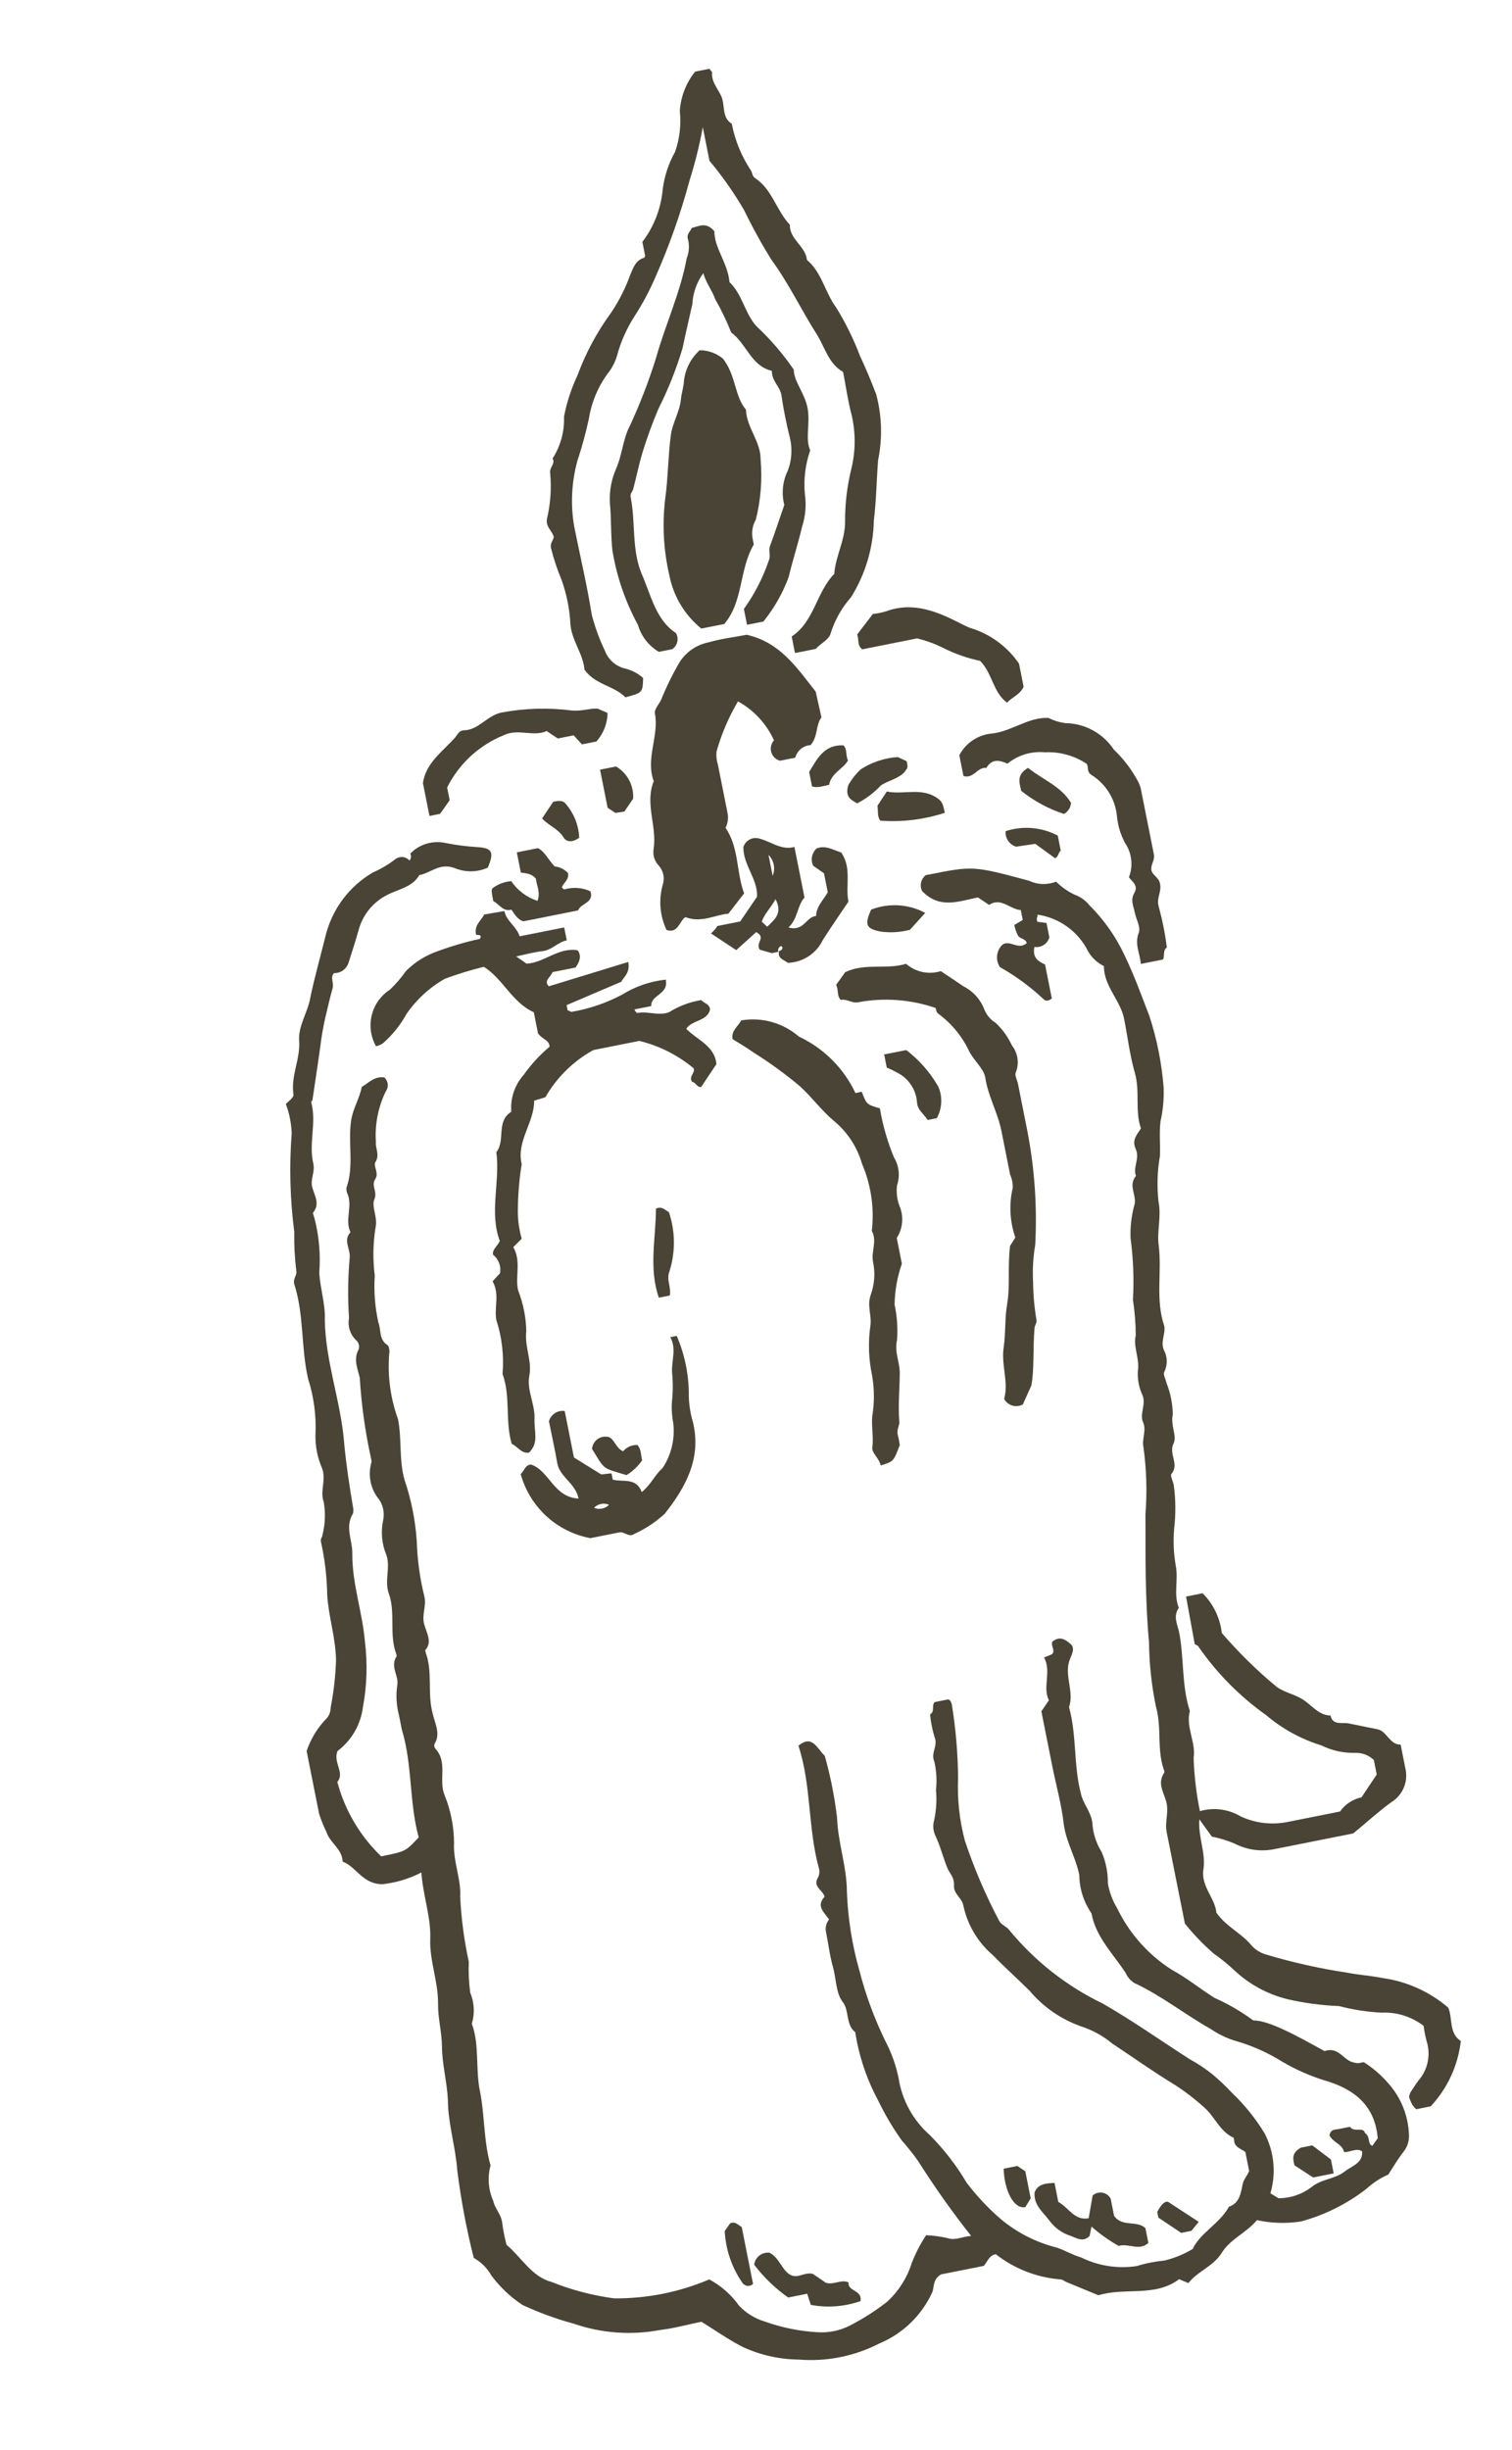 <svg xmlns="http://www.w3.org/2000/svg" fill="none" viewBox="0 0 84 136" height="136" width="84">
<path fill="#494435" d="M23.409 103.951C22.731 104.303 21.992 104.524 21.232 104.604C20.131 104.593 19.783 103.618 19.037 103.349C19.004 102.63 18.339 102.323 18.14 101.715C17.979 101.386 17.842 101.046 17.729 100.698C17.494 99.514 17.258 98.331 17.035 97.21C17.268 96.517 17.657 95.887 18.173 95.368C18.301 95.207 18.37 95.008 18.368 94.802C18.539 93.935 18.639 93.055 18.668 92.171C18.65 90.922 18.254 89.76 18.179 88.555C18.163 87.551 18.045 86.551 17.826 85.57C17.797 85.422 17.911 85.334 17.911 85.224C18.068 84.624 18.093 83.996 17.985 83.385C17.765 82.781 18.125 82.16 17.901 81.534C17.64 80.938 17.511 80.293 17.525 79.642C17.576 78.591 17.437 77.539 17.115 76.537C16.713 74.793 16.901 72.976 16.34 71.264C16.281 70.968 16.509 70.791 16.463 70.558C16.372 69.837 16.334 69.11 16.348 68.383C16.113 66.571 16.065 64.74 16.205 62.918C16.185 62.362 16.076 61.812 15.881 61.291C15.997 61.157 16.327 60.938 16.304 60.767C16.146 59.699 16.695 58.81 16.619 57.77C16.556 56.959 17.115 56.177 17.241 55.372C17.485 54.225 17.813 53.06 18.099 51.905C18.283 51.184 18.608 50.506 19.055 49.912C19.503 49.317 20.064 48.817 20.706 48.441C21.147 48.248 21.563 48.003 21.945 47.711C22.061 47.615 22.209 47.568 22.358 47.579C22.508 47.59 22.648 47.659 22.748 47.771C22.794 47.719 22.823 47.655 22.831 47.587C22.839 47.518 22.826 47.449 22.793 47.388C23.041 47.13 23.352 46.941 23.695 46.838C24.039 46.735 24.402 46.722 24.752 46.8C25.34 46.916 25.935 46.993 26.534 47.028C27.358 47.083 27.459 47.316 27.101 48.167C26.812 48.297 26.5 48.367 26.183 48.371C25.867 48.375 25.553 48.315 25.26 48.193C24.441 47.884 23.939 48.456 23.294 48.585C22.884 49.282 22.087 49.364 21.463 49.708C21.084 49.906 20.751 50.182 20.485 50.517C20.218 50.852 20.025 51.239 19.917 51.653C19.743 52.27 19.546 52.88 19.349 53.491C19.289 53.652 19.18 53.789 19.037 53.885C18.895 53.98 18.726 54.029 18.554 54.023C18.328 54.266 18.562 54.559 18.479 54.862C18.331 55.386 18.202 55.95 18.076 56.48C17.952 57.025 17.857 57.576 17.79 58.13C17.656 59.113 17.501 60.1 17.356 61.085C17.356 61.085 17.284 61.165 17.288 61.186C17.602 62.321 17.132 63.492 17.41 64.612C17.507 65.098 17.211 65.487 17.361 65.962C17.51 66.438 17.766 66.838 17.408 67.304C17.345 67.317 17.456 67.547 17.482 67.674C17.729 68.651 17.815 69.662 17.737 70.667C17.791 71.546 18.08 72.39 18.046 73.264C18.078 75.632 18.959 77.851 19.126 80.18C19.239 81.355 19.414 82.507 19.611 83.666C19.641 83.785 19.64 83.91 19.607 84.029C19.15 84.768 19.58 85.496 19.573 86.233C19.555 87.907 20.133 89.484 20.271 91.116C20.425 92.341 20.387 93.583 20.158 94.797C20.096 95.273 19.939 95.731 19.697 96.146C19.455 96.56 19.133 96.922 18.749 97.21C18.492 97.854 19.177 98.421 18.739 98.925C19.158 100.499 20.001 101.927 21.176 103.055C22.529 102.786 22.529 102.786 23.263 102.002C22.724 100.066 22.924 97.982 22.323 96.014C22.275 95.771 22.222 95.507 22.172 95.253C22.021 94.694 21.987 94.11 22.072 93.537C22.167 93.024 21.65 92.522 22.039 91.939C22.039 91.939 22.025 91.865 22.016 91.823C21.601 90.73 21.991 89.543 21.598 88.456C21.35 87.759 21.695 87.064 21.475 86.349C21.209 85.727 21.144 85.036 21.291 84.375C21.368 83.987 21.287 83.584 21.068 83.255C20.826 82.966 20.66 82.621 20.587 82.252C20.513 81.882 20.534 81.5 20.647 81.141C20.634 81.078 20.613 80.972 20.596 80.887C20.283 79.447 20.08 77.985 19.989 76.514C19.886 75.996 19.61 75.491 19.923 74.912C19.95 74.834 19.955 74.749 19.939 74.667C19.923 74.586 19.885 74.51 19.831 74.447C19.652 74.292 19.518 74.092 19.441 73.869C19.363 73.645 19.346 73.405 19.39 73.173C19.315 72.072 19.326 70.968 19.424 69.87C19.501 69.371 19.034 68.848 19.474 68.409C19.143 67.739 19.589 67.002 19.319 66.308C19.259 66.195 19.233 66.066 19.246 65.938C19.68 64.753 19.324 63.462 19.505 62.217C19.602 61.549 19.96 61.028 20.098 60.341C20.453 60.138 20.8 59.728 21.356 59.816C21.462 59.916 21.528 60.051 21.541 60.197C21.554 60.342 21.512 60.487 21.425 60.604C21.003 61.474 20.817 62.439 20.884 63.404C20.845 63.763 21.109 64.095 20.862 64.507C20.709 64.735 21.081 65.112 20.844 65.466C20.607 65.821 20.981 66.153 20.801 66.574C20.621 66.994 20.998 67.567 20.863 68.155C20.721 69.033 20.707 69.928 20.82 70.811C20.762 71.686 20.83 72.564 21.021 73.419C21.181 73.838 21.046 74.37 21.523 74.671C21.625 74.738 21.656 75.007 21.622 75.167C21.525 76.394 21.692 77.627 22.111 78.784C22.334 79.904 22.156 81.049 22.476 82.161C22.849 83.261 23.077 84.405 23.154 85.564C23.186 86.614 23.331 87.657 23.587 88.675C23.688 89.183 23.428 89.641 23.562 90.153C23.697 90.664 24.037 91.157 23.622 91.613C23.622 91.613 23.639 91.698 23.648 91.74C24.05 92.824 23.735 93.997 24.032 95.103C24.141 95.652 24.508 96.227 24.134 96.829C24.123 96.871 24.121 96.914 24.13 96.957C24.138 96.999 24.156 97.038 24.182 97.072C24.894 97.832 24.352 98.808 24.696 99.651C25.039 100.494 25.219 101.394 25.224 102.304C25.168 103.348 25.622 104.301 25.566 105.29C25.624 106.508 25.785 107.718 26.045 108.909C26.021 109.483 26.047 110.059 26.124 110.629C26.353 111.174 26.385 111.782 26.213 112.347C26.652 113.557 26.404 114.848 26.665 116.103C26.925 117.359 26.865 118.876 27.253 120.216C27.075 120.871 27.128 121.566 27.403 122.186C27.488 122.609 27.861 122.941 27.903 123.427C27.956 123.83 28.036 124.229 28.141 124.621C29.001 125.351 29.537 126.387 30.64 126.684C31.757 127.13 32.925 127.436 34.117 127.595C35.932 127.611 37.731 127.253 39.402 126.543C40.057 126.892 40.623 127.389 41.053 127.994C41.446 128.413 41.943 128.72 42.494 128.883C43.437 129.22 44.424 129.419 45.424 129.475C46.026 129.514 46.627 129.395 47.168 129.128C47.916 128.749 48.624 128.299 49.285 127.783C49.925 127.196 50.398 126.45 50.656 125.62C50.868 125.084 51.134 124.571 51.45 124.089C51.849 124.106 52.246 124.16 52.635 124.248C53.083 124.401 53.453 124.162 53.952 124.129C52.892 122.785 51.902 121.387 50.986 119.94C50.707 119.552 50.409 119.179 50.093 118.821C49.587 118.11 49.143 117.356 48.766 116.569C48.14 115.399 47.716 114.131 47.514 112.819C46.967 112.39 47.197 111.619 46.815 111.134C46.433 110.65 46.459 109.843 46.278 109.209C46.097 108.575 46.026 107.94 45.899 107.306C45.865 107.178 45.862 107.044 45.889 106.914C45.917 106.785 45.975 106.663 46.058 106.56C45.82 106.19 45.309 105.831 45.808 105.303C45.736 104.943 45.162 104.761 45.418 104.282C45.471 104.193 45.505 104.094 45.517 103.991C45.528 103.888 45.518 103.784 45.486 103.686C44.879 101.466 45.08 99.108 44.357 96.912C45.133 96.284 45.373 97.05 45.821 97.477C46.137 98.599 46.365 99.744 46.502 100.901C46.552 102.309 47.052 103.66 47.049 105.023C47.105 106.504 47.339 107.974 47.745 109.4C48.091 110.745 48.572 112.052 49.181 113.3C49.521 113.946 49.769 114.636 49.919 115.351C50.105 116.578 50.718 117.701 51.649 118.522C52.442 119.319 53.133 120.211 53.705 121.179C54.265 121.915 54.901 122.592 55.601 123.196C56.505 123.949 57.566 124.489 58.706 124.775C59.178 124.934 59.615 125.199 60.056 125.32C61.015 125.794 62.095 125.962 63.152 125.802C63.648 125.648 64.158 125.547 64.674 125.499C65.233 125.367 65.768 125.149 66.26 124.853C66.675 123.958 67.751 123.458 68.276 122.507C68.893 122.296 68.931 121.717 69.037 121.257C69.093 120.982 69.27 120.826 69.397 120.526L69.187 119.469C68.976 119.291 68.568 119.23 68.558 118.792C68.558 118.792 68.537 118.686 68.534 118.676C67.776 118.343 67.504 117.53 66.917 117.009C66.391 116.534 65.828 116.102 65.232 115.719C64.057 115.008 62.942 114.208 61.791 113.448C61.275 113.018 60.68 112.692 60.04 112.489C58.927 112.092 57.94 111.405 57.182 110.498C56.513 109.841 55.83 109.229 55.167 108.548C54.325 107.834 53.745 106.859 53.517 105.778C53.431 105.345 52.977 105.161 53 104.673C53.024 104.184 52.732 103.99 52.61 103.652C52.386 103.081 52.233 102.474 51.967 101.912C51.84 101.645 51.814 101.342 51.896 101.058C52.016 100.503 52.051 99.933 51.999 99.367C52.059 98.837 52.026 98.301 51.903 97.782C51.698 97.306 52.125 96.914 51.921 96.438C51.795 96.028 51.711 95.607 51.67 95.18C51.956 95.014 51.736 94.684 51.929 94.492L52.679 94.342C52.81 94.393 52.842 94.497 52.88 94.632C53.098 95.975 53.215 97.333 53.227 98.694C53.175 99.872 53.302 101.05 53.605 102.19C54.118 103.724 54.757 105.214 55.513 106.644C55.661 106.89 55.925 106.947 56.062 107.139C57.481 108.867 59.259 110.264 61.273 111.233C62.935 112.187 64.496 113.294 66.108 114.325C66.555 114.568 66.979 114.852 67.375 115.171C67.752 115.488 68.109 115.828 68.446 116.188C69.146 116.853 69.754 117.607 70.255 118.432C70.79 119.459 70.905 120.653 70.578 121.763L71.028 122.036C71.69 122.037 72.334 121.82 72.86 121.418C73.417 120.956 74.169 120.982 74.719 120.543C75.108 120.235 75.727 120.089 75.673 119.43C75.337 119.233 75.056 119.476 74.671 119.476C74.581 119.021 74.05 118.951 73.858 118.539C73.939 118.171 74.194 118.241 74.383 118.193L74.996 118.07C75.228 118.409 75.737 118.044 75.834 118.42C76.149 118.621 75.948 118.991 76.239 119.13L76.54 118.708C76.387 116.837 75.175 115.936 73.499 115.468C72.721 115.219 71.973 114.885 71.268 114.473C70.433 113.951 69.529 113.55 68.581 113.283C68.114 113.136 67.671 112.92 67.267 112.643C65.82 111.833 64.523 110.783 63.011 110.085C62.802 109.951 62.637 109.758 62.538 109.531C61.841 108.461 60.879 107.543 60.637 106.217C60.204 105.591 59.969 104.85 59.96 104.089C59.762 103.095 59.205 102.228 59.09 101.207C58.974 100.187 58.669 99.094 58.458 98.037L57.854 95.004L58.271 94.393C57.904 93.653 58.429 92.813 58.007 92.018L58.453 91.83C58.641 91.617 58.358 91.354 58.468 91.135C58.855 90.816 59.166 90.996 59.472 91.264C59.778 91.533 59.492 91.92 59.399 92.224C59.141 93.077 59.683 93.925 59.391 94.775C59.823 96.337 59.642 98.021 60.044 99.545C60.16 100.126 60.582 100.537 60.683 101.154C60.711 101.741 60.889 102.31 61.199 102.809C61.437 103.359 61.556 103.954 61.547 104.553C61.631 105.041 61.806 105.509 62.063 105.933C62.739 107.337 63.794 108.523 65.108 109.359C65.945 109.808 66.681 110.42 67.484 110.919C68.24 111.254 68.957 111.672 69.622 112.163C70.545 112.166 72.132 113.07 73.587 113.868C74.304 113.604 74.631 114.308 75.079 114.461C75.527 114.613 75.567 114.485 75.776 114.487C76.271 114.802 76.718 115.187 77.103 115.629C77.831 116.43 78.248 117.466 78.277 118.549C78.287 118.877 78.18 119.199 77.974 119.455C77.659 119.858 77.397 120.306 77.128 120.722C76.689 120.913 76.284 121.176 75.931 121.499C74.846 122.346 73.603 122.968 72.273 123.326C71.462 123.452 70.633 123.427 69.83 123.252C69.255 123.949 68.357 124.293 67.882 125.058C67.409 125.822 66.538 126.084 66.021 126.747L65.506 126.531C64.159 127.546 62.494 126.966 61.025 127.423L59.229 126.682C59.119 126.627 59.014 126.538 58.893 126.54C57.59 126.434 56.348 125.948 55.319 125.142C54.949 125.216 54.887 125.514 54.657 125.791L52.279 126.264C51.818 126.543 51.906 126.932 51.802 127.238C51.215 128.533 50.158 129.557 48.845 130.101C47.468 130.81 45.919 131.118 44.375 130.992C43.288 130.982 42.217 130.739 41.233 130.277C40.474 129.889 39.771 129.392 38.968 128.893C38.26 129.034 37.47 129.257 36.665 129.352C35.063 129.653 33.41 129.532 31.87 128.999C30.894 128.734 29.943 128.387 29.026 127.961C28.363 127.523 27.782 126.973 27.307 126.337C27.074 125.923 26.732 125.581 26.319 125.347C25.913 123.74 25.606 122.109 25.401 120.464C25.303 119.143 24.89 117.896 24.883 116.59C24.835 115.578 24.563 114.599 24.553 113.612C24.545 112.8 24.326 112.031 24.337 111.26C24.353 110.015 23.855 108.839 23.903 107.643C23.951 106.447 23.503 105.251 23.409 103.951Z"></path>
<path fill="#494435" d="M65.892 88.634L66.812 88.451C67.407 89.044 67.783 89.822 67.877 90.656C68.806 91.736 69.825 92.736 70.922 93.643C71.41 93.996 72.006 94.064 72.496 94.428C72.986 94.792 73.301 95.213 73.922 95.243C74.031 95.793 74.556 95.611 74.909 95.673C75.458 95.783 76.054 95.906 76.546 96.006C77.039 96.106 77.213 96.873 77.814 96.852L78.072 98.152C78.162 98.512 78.134 98.891 77.993 99.233C77.851 99.576 77.604 99.864 77.287 100.056C76.576 100.571 75.927 101.173 75.18 101.783C73.796 102.059 72.316 102.353 70.847 102.646C70.083 102.814 69.285 102.708 68.591 102.348C68.184 102.176 67.76 102.047 67.327 101.962L66.63 101.002C66.556 102.006 67.001 102.862 66.856 103.792C66.712 104.722 67.516 105.397 67.573 106.177C68.126 106.967 68.965 107.317 69.516 107.987C69.738 108.242 70.03 108.424 70.356 108.512C71.822 108.95 73.317 109.284 74.83 109.511C75.493 109.643 76.171 109.683 76.835 109.815C78.174 110.006 79.431 110.575 80.458 111.456C80.713 112.02 80.478 112.88 81.156 113.306C81.003 114.664 80.417 115.936 79.484 116.935L78.68 117.095C78.594 117.017 78.517 116.929 78.452 116.833C78.382 116.696 78.324 116.553 78.279 116.406C78.296 116.325 78.321 116.247 78.353 116.171C78.497 115.956 78.629 115.732 78.785 115.525C79.049 115.228 79.232 114.868 79.314 114.48C79.397 114.092 79.377 113.689 79.256 113.31C79.183 113.032 79.127 112.75 79.088 112.465C78.418 111.951 77.588 111.692 76.745 111.734C75.948 111.692 75.158 111.569 74.386 111.368C73.429 111.33 72.477 111.204 71.542 110.99C70.431 110.72 69.408 110.166 68.574 109.383C68.212 109.045 67.827 108.733 67.421 108.448C66.842 107.943 66.308 107.387 65.827 106.788C65.503 105.16 65.16 103.438 64.814 101.705C64.697 101.113 64.963 100.576 64.778 99.976C64.592 99.375 64.303 98.972 64.692 98.388C64.692 98.388 64.676 98.304 64.669 98.272C64.256 97.135 64.551 95.912 64.226 94.778C63.977 93.586 63.845 92.372 63.834 91.154C63.721 89.979 63.678 88.768 63.653 87.597C63.629 86.426 63.647 85.247 63.635 84.084C63.735 82.821 63.696 81.55 63.518 80.295C63.434 79.872 63.704 79.412 63.504 78.957C63.304 78.503 63.663 77.992 63.486 77.489C63.28 77.061 63.186 76.588 63.213 76.115C63.327 75.421 62.943 74.762 63.096 74.149C63.095 73.482 63.043 72.817 62.941 72.158C63.006 71.012 62.961 69.862 62.807 68.724C62.785 68.089 62.863 67.454 63.036 66.843C63.138 66.306 62.667 65.818 63.109 65.279C62.924 64.789 63.336 64.322 63.1 63.798C62.864 63.273 63.162 63.005 63.386 62.642C63.041 61.678 63.344 60.607 63.051 59.577C62.758 58.548 62.647 57.548 62.447 56.544C62.247 55.54 61.318 54.736 61.329 53.635C60.964 53.455 60.659 53.172 60.453 52.821C60.184 52.278 59.788 51.808 59.298 51.452C58.808 51.096 58.239 50.864 57.639 50.777C57.654 50.851 57.605 50.938 57.599 51.016C57.604 51.07 57.615 51.123 57.631 51.174L58.138 51.238L58.298 52.041C58.247 52.215 58.136 52.364 57.983 52.462C57.83 52.559 57.648 52.597 57.469 52.569C57.327 53.235 57.777 53.398 58.06 53.55L58.434 55.431C58.255 55.577 58.084 55.6 57.955 55.45C57.225 54.77 56.417 54.178 55.549 53.688C55.423 53.495 55.369 53.265 55.396 53.036C55.423 52.808 55.529 52.597 55.696 52.439C56.112 52.158 56.575 52.769 57.042 52.357C56.994 52.114 56.666 52.125 56.552 51.938C56.462 51.752 56.393 51.555 56.348 51.353L56.819 51.072L56.71 50.523C56.11 50.488 55.62 49.795 54.95 50.236L54.329 49.821C53.272 50.032 52.198 50.487 51.224 49.462C51.154 49.315 51.135 49.148 51.172 48.989C51.208 48.831 51.297 48.689 51.424 48.587C51.453 48.573 51.486 48.566 51.519 48.568C54.066 48.061 54.066 48.061 57.166 48.894C57.399 49.005 57.654 49.067 57.912 49.076C58.171 49.085 58.429 49.041 58.67 48.946C58.969 49.24 59.315 49.483 59.692 49.665C60.02 49.781 60.308 49.986 60.525 50.257C61.341 51.069 62.006 52.019 62.49 53.063C63.015 54.157 63.431 55.304 63.863 56.427C64.276 57.699 64.538 59.015 64.644 60.348C64.672 60.987 64.615 61.626 64.473 62.25C64.394 62.903 64.468 63.547 64.44 64.179C64.293 65.019 64.267 65.875 64.364 66.722C64.528 67.546 64.265 68.378 64.372 69.137C64.559 70.627 64.18 72.142 64.679 73.603C64.768 74.047 64.457 74.471 64.661 74.947C64.761 75.133 64.816 75.341 64.82 75.552C64.824 75.763 64.777 75.973 64.683 76.162C64.601 76.3 64.763 76.564 64.805 76.775C65.028 77.334 65.146 77.928 65.155 78.53C65.021 79.128 65.391 79.713 65.206 80.113C64.897 80.713 65.537 81.277 65.085 81.818C64.994 81.913 65.165 82.22 65.207 82.431C65.318 83.238 65.326 84.056 65.23 84.866C65.172 85.546 65.201 86.23 65.317 86.903C65.477 87.706 65.185 88.501 65.49 89.264C65.162 89.714 65.407 90.17 65.504 90.602C65.793 92.049 65.633 93.564 66.103 94.987C65.863 95.881 66.45 96.731 66.312 97.583C66.344 98.578 66.461 99.57 66.66 100.546C67.036 100.437 67.43 100.406 67.818 100.455C68.205 100.505 68.579 100.633 68.915 100.833C69.73 101.215 70.645 101.325 71.527 101.148C72.499 100.954 73.472 100.761 74.444 100.567C74.728 100.163 75.155 99.881 75.639 99.78L76.485 98.512L76.325 97.709C76.187 97.575 76.023 97.471 75.843 97.403C75.663 97.335 75.471 97.304 75.279 97.313C74.63 97.326 73.987 97.183 73.405 96.895C72.282 96.551 71.241 95.98 70.346 95.219C68.883 94.184 67.613 92.901 66.592 91.429C66.577 91.355 66.45 91.325 66.374 91.274L65.892 88.634Z"></path>
<path fill="#494435" d="M35.728 37.637C35.704 38.455 35.704 38.455 34.745 38.712C34.122 38.067 33.056 38.016 32.472 37.176C32.396 36.301 31.782 35.588 31.692 34.694C31.652 33.832 31.482 32.98 31.189 32.168C30.95 31.6 30.757 31.014 30.609 30.416C30.559 30.162 30.717 30.021 30.766 29.824C30.695 29.465 30.306 29.279 30.387 28.801C30.583 27.977 30.643 27.126 30.566 26.282C30.499 25.944 30.879 25.758 30.698 25.454C31.144 24.763 31.366 23.951 31.334 23.13C31.486 22.342 31.736 21.576 32.077 20.85C32.54 19.594 33.177 18.409 33.97 17.331C34.406 16.676 34.76 15.971 35.024 15.231C35.189 14.846 35.318 14.447 35.785 14.31C35.785 14.31 35.847 14.232 35.84 14.2C35.792 13.957 35.742 13.704 35.687 13.429C36.334 12.579 36.726 11.564 36.818 10.501C36.913 9.773 37.145 9.07 37.504 8.43C37.758 7.705 37.848 6.933 37.768 6.169C37.817 5.368 38.114 4.603 38.617 3.978L39.421 3.818C39.435 3.892 39.558 3.956 39.56 4.021C39.502 4.615 40.003 5.032 40.131 5.511C40.26 5.991 40.141 6.553 40.654 6.869C40.833 7.798 41.196 8.682 41.722 9.469C41.804 9.606 41.785 9.786 41.96 9.894C42.911 10.529 43.132 11.694 43.881 12.478C43.857 13.296 44.753 13.656 44.831 14.432C45.66 15.123 45.827 16.233 46.456 17.075C46.983 17.931 47.428 18.836 47.785 19.777C48.11 20.47 48.405 21.18 48.679 21.895C48.997 23.091 49.032 24.344 48.782 25.555C48.696 26.671 48.685 27.772 48.547 28.899C48.517 30.404 48.08 31.873 47.283 33.15C46.777 33.722 46.395 34.393 46.16 35.12C46.066 35.535 45.593 35.695 45.328 36.022L44.166 36.254L43.983 35.334C45.237 34.513 45.358 32.863 46.346 31.864C46.421 30.86 46.961 29.984 46.949 28.931C46.945 27.972 47.057 27.017 47.283 26.085C47.535 25.089 47.546 24.047 47.315 23.046C47.104 22.264 46.997 21.45 46.837 20.647C46.032 20.192 45.833 19.297 45.396 18.593C44.518 17.219 43.828 15.741 42.848 14.409C42.301 13.528 41.801 12.619 41.35 11.686C40.785 10.713 40.138 9.791 39.416 8.928L39.044 7.058C38.861 8.062 38.615 9.055 38.306 10.028C37.816 11.851 37.186 13.633 36.423 15.359C36.11 16.087 35.739 16.79 35.314 17.459C34.839 18.177 34.484 18.967 34.264 19.799C34.148 20.16 33.965 20.494 33.724 20.786C33.199 21.521 32.852 22.369 32.712 23.262C32.542 24.048 32.33 24.824 32.076 25.586C31.754 26.765 31.692 27.999 31.895 29.204C32.223 30.853 32.615 32.489 32.878 34.139C33.055 34.82 33.298 35.482 33.601 36.116C33.695 36.369 33.851 36.595 34.055 36.771C34.259 36.948 34.505 37.069 34.769 37.125C35.125 37.218 35.453 37.393 35.728 37.637V37.637Z"></path>
<path fill="#494435" d="M28.021 50.577C28.132 51.137 28.667 51.394 28.871 51.979L31.344 51.487L31.487 52.205C30.98 52.306 30.671 52.742 30.145 52.802C29.619 52.863 29.247 52.981 28.676 53.095L29.25 53.497C30.231 53.455 31.022 52.573 32.091 52.755C32.317 53.062 32.215 53.379 31.974 53.713L30.695 53.967C30.59 54.263 30.186 54.442 30.49 54.755L34.902 53.404C35.022 54.007 34.641 54.247 34.516 54.503L31.478 55.8L31.537 56.096C31.6 56.084 31.698 56.185 31.761 56.172C32.739 56.005 33.683 55.684 34.56 55.219C35.295 54.762 36.125 54.476 36.987 54.385C37.155 55.23 36.151 55.21 36.18 55.853L35.25 56.038C35.271 56.144 35.377 56.232 35.411 56.237C36.055 56.108 36.814 56.496 37.357 56.08C37.855 55.801 38.397 55.611 38.96 55.519C39.131 55.716 39.405 55.716 39.447 56.037C39.305 56.703 38.462 56.607 38.123 57.114C38.732 57.74 39.706 58.051 39.8 59.076L38.953 60.344C38.732 60.388 38.635 60.067 38.447 60.06C38.238 59.728 38.665 59.555 38.525 59.297C37.651 58.574 36.624 58.057 35.521 57.786L32.964 58.295C31.852 58.907 30.931 59.813 30.299 60.913L29.677 61.103C29.68 62.333 28.676 63.357 28.983 64.626C28.85 65.457 28.778 66.298 28.77 67.14C28.759 67.691 28.832 68.239 28.984 68.768L28.517 69.234C28.977 70.055 28.6 70.866 28.787 71.642C29.069 72.363 29.222 73.129 29.238 73.903C29.136 74.77 29.566 75.552 29.409 76.364C29.252 77.175 29.727 77.96 29.695 78.735C29.662 79.511 29.96 80.067 29.393 80.641C28.991 80.721 28.755 80.307 28.427 80.152C28.054 78.886 28.377 77.525 27.919 76.276C28.005 75.267 27.889 74.252 27.577 73.289C27.44 72.602 27.777 71.865 27.368 71.133L27.782 70.677C27.814 70.488 27.795 70.293 27.726 70.114C27.658 69.934 27.542 69.776 27.392 69.656C27.335 69.371 27.621 69.204 27.767 68.889C27.17 67.327 27.791 65.588 27.576 63.961C28.095 63.308 27.544 62.253 28.405 61.719C28.375 61.349 28.421 60.976 28.54 60.624C28.659 60.272 28.848 59.947 29.095 59.67C29.505 59.09 29.988 58.566 30.532 58.109C30.521 57.727 30.122 57.707 29.89 57.369L29.656 56.196C28.45 55.656 27.946 54.339 26.879 53.672C26.149 53.853 25.43 54.073 24.725 54.332C23.874 54.813 23.143 55.481 22.587 56.285C22.245 56.91 21.794 57.468 21.256 57.935C21.143 58.004 21.02 58.054 20.89 58.084C20.594 57.561 20.509 56.945 20.652 56.361C20.795 55.777 21.156 55.27 21.66 54.943C21.991 54.628 22.29 54.281 22.553 53.908C23.042 53.417 23.636 53.043 24.291 52.814C25.063 52.529 25.854 52.297 26.658 52.123C26.849 51.81 26.405 51.954 26.443 51.869C26.336 51.33 26.752 51.105 26.894 50.769L28.021 50.577Z"></path>
<path fill="#494435" d="M45.636 39.828C45.304 40.257 45.46 40.874 45.03 41.367C44.833 41.378 44.645 41.452 44.492 41.577C44.34 41.702 44.23 41.872 44.18 42.063L43.334 42.232C43.22 42.202 43.115 42.142 43.03 42.06C42.945 41.977 42.882 41.874 42.849 41.761C42.815 41.647 42.811 41.526 42.837 41.411C42.864 41.295 42.92 41.188 42.999 41.101C42.584 40.182 41.882 39.423 40.998 38.939C40.481 39.812 40.081 40.749 39.806 41.726C39.783 41.976 39.811 42.228 39.887 42.468C40.064 43.355 40.241 44.243 40.418 45.131C40.477 45.41 40.438 45.701 40.307 45.955C41.067 47.067 40.897 48.42 41.34 49.595L40.466 50.725C39.76 50.767 38.98 51.263 38.076 50.915C37.735 51.137 37.678 51.841 37.031 51.629C36.659 50.847 36.583 49.956 36.818 49.122C36.878 48.943 36.891 48.751 36.854 48.566C36.817 48.38 36.732 48.208 36.607 48.065C36.488 47.944 36.4 47.797 36.348 47.636C36.297 47.474 36.285 47.303 36.312 47.135C36.512 45.876 35.811 44.62 36.319 43.365C35.849 42.107 36.624 40.865 36.384 39.605C36.337 39.373 36.623 39.096 36.735 38.832C37.031 38.105 37.379 37.4 37.777 36.724C37.959 36.45 38.193 36.216 38.465 36.033C38.738 35.85 39.045 35.724 39.367 35.66C40.105 35.447 40.878 35.359 41.48 35.239C43.344 35.659 44.26 37.059 45.318 38.398L45.636 39.828Z"></path>
<path fill="#494435" d="M38.873 19.442C39.344 19.445 39.8 19.61 40.164 19.91C40.903 20.861 40.796 21.981 41.442 22.743C41.475 23.736 42.267 24.512 42.256 25.503C42.355 26.627 42.265 27.759 41.989 28.853C41.792 29.195 41.735 29.6 41.829 29.983C41.846 30.068 41.869 30.184 41.878 30.227C41.057 31.621 41.307 33.373 40.24 34.64L38.962 34.895C38.044 34.152 37.416 33.11 37.189 31.951C36.866 30.567 36.786 29.137 36.952 27.724C37.119 26.526 37.112 25.33 37.271 24.145C37.359 23.479 37.754 22.873 37.827 22.188C37.855 21.831 37.986 21.497 37.999 21.121C38.079 20.474 38.39 19.878 38.873 19.442V19.442Z"></path>
<path fill="#494435" d="M37.55 35.143C37.637 35.29 37.665 35.466 37.626 35.633C37.588 35.8 37.487 35.946 37.344 36.041L36.604 36.188C36.037 35.854 35.62 35.316 35.437 34.684C34.74 33.401 34.263 32.011 34.024 30.571C33.934 29.787 33.964 29 33.906 28.21C33.817 27.484 33.92 26.747 34.205 26.074C34.527 25.372 34.583 24.603 34.871 23.897C35.497 22.583 36.027 21.225 36.457 19.835C36.978 17.984 37.791 16.273 38.152 14.333C38.293 13.979 38.312 13.589 38.206 13.223C38.156 12.97 38.352 12.854 38.433 12.651C38.824 12.573 39.217 12.286 39.69 12.84C39.674 13.755 40.437 14.603 40.527 15.662C41.245 16.343 41.36 17.364 42.025 18.111C42.803 18.835 43.498 19.644 44.099 20.521C44.098 21.181 44.723 21.837 44.87 22.686C45.017 23.536 44.721 24.364 45.012 24.998C44.742 25.775 44.641 26.601 44.714 27.42C44.803 28.031 44.751 28.654 44.56 29.242C44.34 30.176 44.039 31.093 43.818 32.026C43.488 32.924 43.013 33.761 42.411 34.504L41.502 34.685L41.327 33.808C41.911 32.993 42.373 32.098 42.699 31.151C42.843 30.825 42.674 30.584 42.782 30.299C43.047 29.587 43.286 28.858 43.572 28.032C43.407 27.389 43.478 26.708 43.773 26.113C43.987 25.54 44.027 24.917 43.888 24.321C43.686 23.527 43.526 22.723 43.408 21.912C43.312 21.425 42.874 21.161 42.881 20.588C41.73 20.323 41.485 19.097 40.622 18.456C40.37 17.825 40.076 17.211 39.74 16.621C39.56 16.107 39.216 15.703 39.075 15.16C38.709 15.664 38.496 16.264 38.463 16.886C38.285 17.702 38.086 18.521 37.918 19.335C37.57 20.494 37.122 21.62 36.577 22.701C36.248 23.476 35.958 24.267 35.709 25.071C35.503 25.749 35.359 26.459 35.179 27.154C35.132 27.306 34.988 27.412 35.039 27.611C35.319 29.016 35.081 30.525 35.659 31.882C36.165 33.045 36.439 34.419 37.55 35.143Z"></path>
<path fill="#494435" d="M50.337 53.506C50.597 53.733 50.91 53.89 51.248 53.961C51.585 54.032 51.935 54.016 52.264 53.913C52.655 54.165 53.075 54.455 53.532 54.76C54.067 55.031 54.481 55.494 54.691 56.056C54.814 56.357 55.03 56.61 55.307 56.779C55.69 57.135 55.999 57.563 56.217 58.038C56.383 58.248 56.49 58.498 56.527 58.763C56.565 59.027 56.531 59.297 56.429 59.545C56.364 59.712 56.511 59.957 56.554 60.168C56.73 61.056 56.907 61.944 57.084 62.832C57.481 64.902 57.625 67.014 57.512 69.119C57.394 69.798 57.355 70.488 57.394 71.175C57.401 71.874 57.462 72.571 57.578 73.259C57.616 73.45 57.479 73.587 57.474 73.731C57.378 74.848 57.466 76.061 57.296 76.919L56.824 77.969C56.736 78.018 56.639 78.048 56.538 78.058C56.438 78.069 56.337 78.059 56.24 78.031C56.144 78.002 56.054 77.954 55.975 77.891C55.897 77.827 55.832 77.749 55.785 77.66C56.052 76.739 55.607 75.773 55.762 74.786C55.879 73.993 55.814 73.171 55.954 72.385C56.126 71.373 55.97 70.371 56.115 69.167L56.407 68.702C56.099 67.813 56.05 66.856 56.264 65.94C56.27 65.689 56.221 65.44 56.118 65.21C55.958 64.407 55.798 63.604 55.638 62.801C55.428 61.744 54.89 60.862 54.734 59.805C54.635 59.309 54.124 58.894 53.861 58.397C53.474 57.562 52.884 56.837 52.144 56.289C52.005 56.196 52.013 56.073 51.98 55.959C50.596 55.483 49.113 55.374 47.675 55.641C47.316 55.712 47.052 55.435 46.715 55.513C46.473 55.286 46.604 54.953 46.45 54.676L46.958 53.97C48.061 53.443 49.24 53.845 50.337 53.506Z"></path>
<path fill="#494435" d="M48.881 61.531C49.04 62.465 49.303 63.378 49.665 64.254C49.806 64.485 49.894 64.745 49.923 65.015C49.952 65.285 49.921 65.557 49.833 65.814C49.783 66.239 49.846 66.67 50.016 67.063C50.112 67.337 50.144 67.629 50.11 67.918C50.076 68.207 49.977 68.484 49.82 68.728L50.104 70.155C49.847 70.887 49.711 71.656 49.7 72.433C49.838 73.073 49.883 73.73 49.836 74.383C49.677 75.074 49.996 75.626 49.987 76.243C49.978 77.135 49.89 78.02 49.959 78.919C49.995 79.098 49.807 79.367 49.87 79.629C49.919 79.824 49.959 80.021 49.988 80.221C49.642 81.135 49.642 81.135 48.928 81.355C48.848 80.953 48.402 80.646 48.464 80.348C48.536 79.773 48.412 79.26 48.455 78.647C48.582 77.891 48.581 77.118 48.45 76.362C48.253 75.436 48.223 74.482 48.362 73.545C48.428 72.994 48.151 72.488 48.386 71.848C48.589 71.273 48.629 70.653 48.502 70.056C48.386 69.475 48.746 68.909 48.434 68.334C48.58 67.065 48.393 65.781 47.889 64.607C47.62 63.669 47.071 62.835 46.315 62.218C45.641 61.649 45.111 60.919 44.452 60.314C43.64 59.632 42.781 59.006 41.882 58.442C41.498 58.167 41.088 57.93 40.699 57.689C40.604 57.213 41.019 56.977 41.173 56.649C41.742 56.552 42.325 56.583 42.88 56.738C43.435 56.894 43.949 57.17 44.385 57.548C45.764 58.195 46.874 59.303 47.525 60.681C47.525 60.681 47.736 60.638 47.874 60.611C48.146 61.315 48.146 61.315 48.881 61.531Z"></path>
<path fill="#494435" d="M33.973 81.795L34.043 82.143C34.611 82.294 35.345 82.005 35.653 82.834C36.173 82.412 36.366 81.89 36.806 81.505C37.304 80.756 37.515 79.852 37.397 78.959C37.312 78.517 37.297 78.064 37.35 77.617C37.391 77.132 37.386 76.644 37.334 76.159C37.313 75.504 37.591 74.855 37.236 74.234L37.596 74.162C38.054 75.226 38.283 76.375 38.267 77.534C38.282 78.002 38.356 78.468 38.488 78.918C38.989 80.939 38.111 82.542 36.926 84.041C36.425 84.5 35.855 84.877 35.237 85.158C34.938 85.371 34.691 85.014 34.406 85.071L32.8 85.391C31.885 85.221 31.037 84.797 30.352 84.168C29.668 83.538 29.174 82.729 28.927 81.833C29.149 81.624 29.16 81.347 29.491 81.303C30.51 81.616 30.745 83.13 32.142 83.192C31.972 82.336 31.091 81.995 30.96 81.23C30.83 80.465 30.642 79.634 30.497 78.905C30.548 78.719 30.665 78.559 30.827 78.454C30.988 78.349 31.182 78.306 31.373 78.335L31.886 80.914L33.403 81.853L33.973 81.795ZM33.002 83.702C33.141 83.763 33.296 83.78 33.445 83.75C33.595 83.721 33.731 83.646 33.837 83.536C33.697 83.478 33.543 83.463 33.394 83.492C33.245 83.522 33.109 83.595 33.002 83.702V83.702Z"></path>
<path fill="#494435" d="M60.366 42.4C59.679 41.945 58.865 41.722 58.042 41.764C57.295 41.693 56.55 41.921 55.97 42.396C55.523 42.189 55.102 42.119 54.797 42.63C54.301 42.564 54.097 43.253 53.525 43.081L53.295 41.929C53.472 41.59 53.733 41.301 54.052 41.089C54.371 40.878 54.738 40.751 55.12 40.72C56.196 40.604 57.135 39.802 58.244 39.856C58.535 40.001 58.848 40.099 59.17 40.144C59.707 40.149 60.236 40.285 60.708 40.542C61.181 40.798 61.583 41.167 61.88 41.615C62.4 42.109 62.84 42.682 63.185 43.311C63.267 43.451 63.33 43.601 63.372 43.757C63.617 44.983 63.858 46.199 64.103 47.424C64.17 47.763 63.944 47.95 63.96 48.255C63.977 48.559 64.33 48.676 64.423 48.976C64.585 49.46 64.223 49.851 64.373 50.326C64.576 51.072 64.728 51.831 64.825 52.599C64.584 52.767 64.722 53.07 64.607 53.268L63.381 53.512C63.327 52.908 63.019 52.409 63.266 51.777C63.381 51.469 63.119 51.038 63.043 50.657C62.968 50.276 62.786 49.972 63.023 49.562C63.26 49.153 62.876 48.932 62.719 48.7C62.839 48.391 62.882 48.057 62.845 47.728C62.809 47.399 62.693 47.083 62.508 46.808C62.268 46.365 62.116 45.881 62.059 45.381C62.025 44.905 61.879 44.444 61.633 44.035C61.387 43.625 61.049 43.28 60.645 43.026C60.345 42.844 60.495 42.55 60.366 42.4Z"></path>
<path fill="#494435" d="M43.25 52.84L42.88 52.914L42.204 52.719C41.957 52.307 42.589 52.06 42.01 51.747L40.902 52.748L39.498 51.819C39.638 51.701 39.759 51.562 39.855 51.407L41.123 51.154L42.058 49.782C42.102 48.784 41.28 48.025 41.3 47.021C41.328 46.931 41.373 46.848 41.434 46.776C41.494 46.704 41.568 46.645 41.651 46.602C41.735 46.559 41.826 46.533 41.919 46.525C42.013 46.517 42.107 46.528 42.196 46.557C42.858 46.733 43.428 47.223 44.134 47.017L44.694 49.828C44.279 50.284 44.334 50.998 43.805 51.488C44.667 51.734 44.784 50.887 45.337 50.853C45.353 50.323 45.733 49.973 45.987 49.537L45.777 48.481L45.177 48.062C45.101 47.902 45.079 47.722 45.114 47.549C45.149 47.376 45.239 47.218 45.37 47.1C45.89 46.898 46.315 47.209 46.733 47.323C47.337 48.203 46.956 49.158 47.135 50.056C46.669 50.753 46.172 51.456 45.713 52.185C45.536 52.555 45.261 52.868 44.918 53.091C44.575 53.315 44.176 53.439 43.767 53.452C43.556 53.274 43.161 53.221 43.292 52.777C43.317 52.779 43.341 52.775 43.364 52.766C43.387 52.757 43.407 52.743 43.424 52.725C43.44 52.707 43.452 52.685 43.459 52.662C43.466 52.638 43.468 52.613 43.464 52.589C43.464 52.589 43.449 52.515 43.375 52.53C43.301 52.545 43.178 52.701 43.25 52.84ZM42.621 51.449C43.036 51.048 43.495 50.704 43.085 49.918C42.821 50.41 42.449 50.748 42.324 51.168L42.621 51.449ZM42.926 48.62C43.005 48.425 43.026 48.211 42.984 48.004C42.943 47.797 42.842 47.607 42.694 47.457L42.926 48.62Z"></path>
<path fill="#494435" d="M23.497 43.479C23.646 42.35 24.625 41.694 25.306 40.921C25.393 40.805 25.508 40.551 25.759 40.545C26.592 40.533 27.028 39.743 27.848 39.558C29.145 39.315 30.472 39.277 31.781 39.445C32.318 39.492 32.766 39.315 33.199 39.338L33.753 39.58C33.745 40.165 33.525 40.728 33.134 41.164L32.331 41.324L31.869 40.823L30.991 40.998C30.814 40.879 30.626 40.763 30.37 40.583C29.647 40.925 28.769 40.429 27.988 40.815C26.621 41.367 25.502 42.399 24.841 43.717L24.982 44.425L24.451 45.179L23.859 45.297L23.497 43.479Z"></path>
<path fill="#494435" d="M56.611 36.841L56.868 38.13C56.667 38.555 56.254 38.692 55.944 39.007C55.158 38.427 55.133 37.366 54.449 36.689C53.753 36.543 53.078 36.308 52.442 35.99C51.967 35.751 51.465 35.567 50.948 35.441L47.905 36.048C47.611 35.842 47.73 35.5 47.62 35.225L48.492 34.085C48.735 34.059 48.975 34.011 49.21 33.942C50.756 33.37 52.105 33.969 53.438 34.649C53.584 34.719 53.732 34.799 53.886 34.856C54.995 35.186 55.957 35.886 56.611 36.841Z"></path>
<path fill="#494435" d="M27.406 50.029C27.322 49.607 27.273 49.364 27.381 49.298C27.679 49.077 28.034 48.945 28.404 48.919C28.754 49.437 29.268 49.822 29.864 50.012C30.04 49.516 29.799 49.135 29.772 48.778C29.54 48.495 29.242 48.488 28.935 48.439L28.712 47.319L29.885 47.085C30.264 47.274 30.436 47.701 30.812 48.098C31.096 48.129 31.36 48.259 31.556 48.467C31.628 48.826 31.329 48.984 31.217 49.248C31.228 49.301 31.333 49.39 31.363 49.373C31.84 49.235 32.351 49.273 32.802 49.482C33.017 50.121 32.273 50.137 32.112 50.543L29.079 51.147C28.754 51.058 28.595 50.759 28.412 50.499C27.945 50.636 27.721 50.175 27.406 50.029Z"></path>
<path fill="#494435" d="M57.479 121.702C57.68 121.222 58.118 121.212 58.585 121.185L58.795 122.242C59.387 122.563 59.686 123.295 60.481 123.147L60.702 121.884C60.775 121.818 60.861 121.77 60.956 121.743C61.05 121.716 61.149 121.711 61.245 121.728C61.342 121.744 61.433 121.783 61.512 121.84C61.592 121.897 61.657 121.972 61.703 122.058L61.893 123.009C62.33 123.658 63.148 123.243 63.634 123.695L63.798 124.52C63.286 124.984 62.699 124.519 62.149 124.683C61.609 124.381 61.103 124.021 60.639 123.61L60.533 124.126C60.199 124.489 59.836 124.265 59.502 124.134C59.019 123.984 58.596 123.683 58.298 123.275C57.939 122.797 57.411 122.407 57.479 121.702Z"></path>
<path fill="#494435" d="M47.137 126.706C47.098 127.23 47.922 127.121 47.806 127.748C46.919 128.057 45.968 128.129 45.045 127.957L44.845 127.338L43.788 127.548C43.069 127.041 42.432 126.427 41.898 125.727C41.911 125.627 41.943 125.531 41.992 125.443C42.042 125.355 42.109 125.279 42.188 125.217C42.268 125.155 42.359 125.11 42.456 125.083C42.553 125.056 42.655 125.049 42.755 125.062C43.294 125.339 43.441 126.024 43.887 126.276C44.332 126.528 44.658 126.123 45.153 126.233L45.877 126.726C46.323 126.868 46.716 126.526 47.137 126.706Z"></path>
<path fill="#494435" d="M52.044 62.077L51.537 62.178C51.328 61.846 50.962 61.611 50.946 61.197C50.921 60.844 50.802 60.504 50.603 60.212C50.404 59.919 50.131 59.685 49.812 59.532C49.636 59.433 49.453 59.345 49.265 59.268L49.12 58.538L50.346 58.294C51.066 58.843 51.669 59.53 52.122 60.314C52.246 60.594 52.303 60.899 52.29 61.205C52.276 61.51 52.192 61.809 52.044 62.077V62.077Z"></path>
<path fill="#494435" d="M52.491 45.122C51.337 45.5 50.12 45.649 48.909 45.56C48.721 45.334 48.799 45.011 48.745 44.736L49.267 43.94C50.21 44.148 51.275 43.65 52.181 44.392C52.407 44.589 52.409 44.819 52.491 45.122Z"></path>
<path fill="#494435" d="M47.619 44.598C47.283 44.401 46.936 44.261 47.123 43.598C47.306 43.269 47.54 42.971 47.815 42.713C48.432 42.312 49.142 42.077 49.876 42.028L50.372 42.259C50.425 42.523 50.444 42.618 50.344 42.726L50.268 42.84C49.911 43.252 49.331 43.323 48.928 43.612C48.552 44.015 48.109 44.348 47.619 44.598Z"></path>
<path fill="#494435" d="M37.215 71.919L36.602 72.041C36.033 70.397 36.436 68.778 36.441 67.096C36.776 66.953 36.915 67.156 37.162 67.293C37.521 68.359 37.531 69.512 37.191 70.584C37.009 71.048 37.29 71.41 37.215 71.919Z"></path>
<path fill="#494435" d="M51.401 50.679L50.555 51.616C50.017 51.76 49.455 51.793 48.904 51.714C48.137 51.559 48.008 51.354 48.398 50.497C48.882 50.309 49.401 50.229 49.919 50.26C50.437 50.291 50.943 50.434 51.401 50.679V50.679Z"></path>
<path fill="#494435" d="M32.891 80.439C32.899 80.332 32.931 80.228 32.983 80.135C33.035 80.041 33.107 79.96 33.194 79.897C33.28 79.834 33.379 79.79 33.484 79.769C33.589 79.748 33.698 79.749 33.802 79.774C34.14 79.871 34.201 80.398 34.619 80.567C34.716 80.451 34.839 80.359 34.978 80.299C35.117 80.239 35.267 80.213 35.418 80.221C35.634 80.475 35.597 80.79 35.675 81.071C35.445 81.401 35.149 81.681 34.806 81.892C33.426 81.475 33.633 81.631 32.891 80.439Z"></path>
<path fill="#494435" d="M57.116 42.63C57.927 43.281 58.945 43.65 59.502 44.572C59.492 44.699 59.451 44.822 59.383 44.929C59.314 45.037 59.22 45.126 59.108 45.188C58.247 44.903 57.443 44.468 56.732 43.904C56.65 43.492 56.435 43.018 57.116 42.63Z"></path>
<path fill="#494435" d="M34.188 45.13L33.757 44.842L33.336 42.728L34.224 42.552C34.532 42.733 34.784 42.995 34.952 43.311C35.12 43.627 35.196 43.983 35.173 44.34L34.689 45.052L34.188 45.13Z"></path>
<path fill="#494435" d="M55.87 46.141C56.345 45.987 56.846 45.929 57.343 45.971C57.84 46.014 58.324 46.156 58.765 46.389L58.929 47.213C58.792 47.35 58.777 47.606 58.608 47.64L57.516 46.846L56.449 47.004C56.267 46.949 56.111 46.833 56.005 46.676C55.9 46.519 55.852 46.33 55.87 46.141V46.141Z"></path>
<path fill="#494435" d="M41.836 126.794C41.795 126.834 41.745 126.865 41.691 126.883C41.637 126.902 41.579 126.908 41.522 126.901C41.465 126.895 41.41 126.876 41.362 126.845C41.313 126.815 41.271 126.775 41.24 126.726C40.654 125.879 40.315 124.885 40.262 123.856L40.562 123.433C40.833 123.302 40.983 123.503 41.207 123.634L41.836 126.794Z"></path>
<path fill="#494435" d="M46.062 43.568C45.713 43.637 45.44 43.757 45.113 43.658L44.953 42.855C45.387 42.164 45.749 41.334 46.856 41.377C47.086 41.595 46.968 41.937 47.111 42.216C46.853 42.685 46.183 42.906 46.062 43.568Z"></path>
<path fill="#494435" d="M72.271 119.228L72.905 119.102L73.94 119.885L74.093 120.656L72.952 120.884L71.917 120.211C71.824 119.856 71.746 119.519 72.271 119.228Z"></path>
<path fill="#494435" d="M30.117 45.435L30.735 44.51C30.988 44.459 31.263 44.405 31.428 44.625C31.885 45.149 32.149 45.813 32.177 46.508C31.881 46.732 31.5 46.808 31.304 46.484C31.011 46.004 30.472 45.837 30.117 45.435Z"></path>
<path fill="#494435" d="M55.758 120.396L56.519 120.245L56.962 120.541L57.261 122.042L56.963 122.53C56.339 122.654 55.799 121.652 55.758 120.396Z"></path>
<path fill="#494435" d="M66.597 123.347L66.191 123.845L65.62 123.959L64.353 123.112L64.29 122.795C64.459 122.487 64.645 122.208 64.88 122.227L66.597 123.347Z"></path>
</svg>
